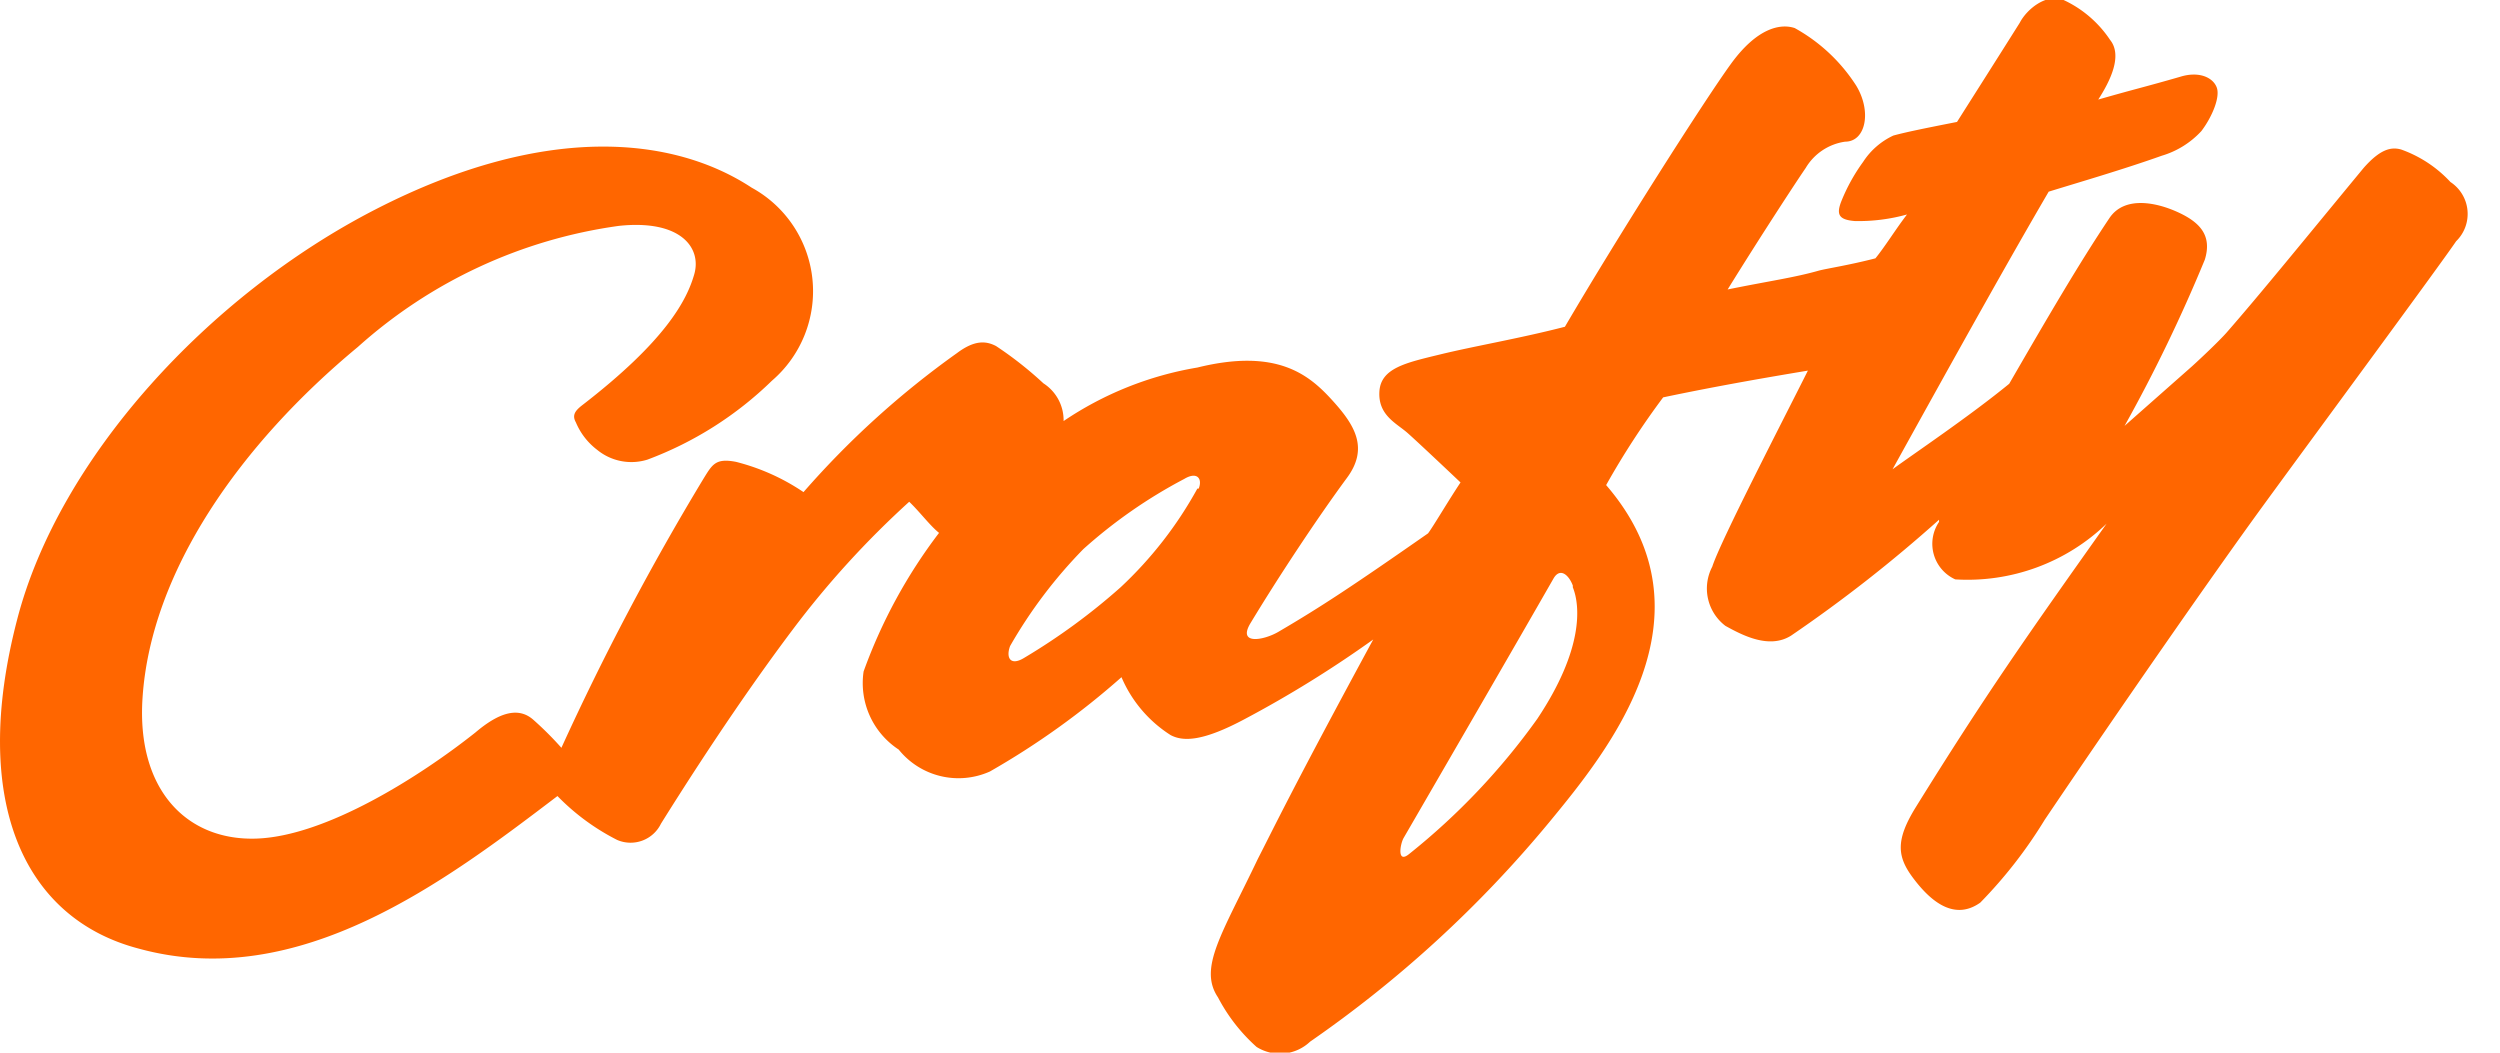 <svg xmlns="http://www.w3.org/2000/svg" viewBox="0 0 57 24"><defs><style>.cls-1{fill:#f60;}</style></defs><title>set-crafty-logo</title><g id="Settings_CRAFTY" data-name="Settings CRAFTY"><path id="CRAFTY-Logo" class="cls-1" d="M35.86,13.39c.17.42.25,1.41-.81,3a15.35,15.35,0,0,1-2.92,3.08c-.28.23-.21-.21-.13-.36.91-1.57,2.51-4.33,3.42-5.92.15-.26.35-.08.44.16M27.3,11.14a9,9,0,0,1-1.75,2.25A14.36,14.36,0,0,1,23.35,15c-.31.19-.42,0-.32-.27a10.87,10.87,0,0,1,1.67-2.21A11.34,11.34,0,0,1,27,10.92c.3-.18.42,0,.33.22M46.71,4.37c.68-.21,1.71-.51,2.58-.82a2,2,0,0,0,.9-.56c.23-.3.44-.77.35-1s-.41-.37-.83-.24c-.83.24-1,.27-1.87.52.27-.42.56-1,.27-1.36A2.58,2.58,0,0,0,47.05,0c-.39-.16-.84.21-1,.52-.63,1-1,1.58-1.43,2.26-.81.16-1.15.23-1.45.31a1.65,1.65,0,0,0-.69.6,4.16,4.16,0,0,0-.49.88c-.13.32-.07.44.3.47a4.12,4.12,0,0,0,1.19-.15c-.24.31-.5.73-.72,1-.62.16-1.1.23-1.29.28-.56.16-1.15.24-2.08.43.78-1.26,1.58-2.48,1.78-2.77a1.25,1.25,0,0,1,.9-.6c.47,0,.61-.69.25-1.28A3.91,3.91,0,0,0,40.92.64c-.33-.11-.86,0-1.45.81s-2.56,3.9-3.79,6c-1,.26-2.06.44-2.84.63s-1.36.31-1.39.85.39.72.64.94S33.3,11,33.3,11c-.28.42-.62,1-.74,1.16-1.72,1.2-2.43,1.67-3.42,2.25-.33.19-.93.3-.63-.2.64-1.06,1.52-2.39,2.19-3.3.52-.69.19-1.22-.33-1.79s-1.25-1.19-3.07-.74A7.72,7.72,0,0,0,24.25,9.6a1,1,0,0,0-.46-.86,8.36,8.36,0,0,0-1.08-.85c-.23-.12-.49-.14-.89.16a20.12,20.12,0,0,0-3.5,3.17,4.89,4.89,0,0,0-1.54-.69c-.47-.09-.54.06-.75.4a59.87,59.87,0,0,0-3.23,6.12,7.46,7.46,0,0,0-.63-.63c-.35-.32-.8-.17-1.33.28-1.26,1-3.41,2.37-5,2.42S3.11,18,3.25,15.91c.19-2.89,2.24-5.79,4.91-8a11.2,11.2,0,0,1,5.95-2.76C15.52,5,16,5.65,15.83,6.25s-.66,1.53-2.57,3c-.15.12-.22.22-.13.38a1.53,1.53,0,0,0,.49.63,1.23,1.23,0,0,0,1.14.22A8.14,8.14,0,0,0,17.6,8.68a2.69,2.69,0,0,0-.46-4.4c-1.81-1.19-4.75-1.47-8.57.49S1.34,10.45.39,14.13c-1.07,4.11.13,6.81,2.78,7.5,3.65,1,7-1.55,9.54-3.48a5.15,5.15,0,0,0,1.36,1,.77.77,0,0,0,1-.37c1.25-2,2.27-3.45,3-4.42a20.87,20.87,0,0,1,2.66-2.92c.25.24.46.53.68.71a11.82,11.82,0,0,0-1.72,3.16,1.81,1.81,0,0,0,.8,1.78,1.75,1.75,0,0,0,2.08.5,17.94,17.94,0,0,0,3-2.15,2.92,2.92,0,0,0,1.12,1.32c.3.16.76.13,1.68-.36a25.9,25.9,0,0,0,2.94-1.82c-1.85,3.41-2.31,4.38-2.63,5-.82,1.72-1.36,2.49-.91,3.16a4,4,0,0,0,.88,1.13,1,1,0,0,0,1.22-.12,27,27,0,0,0,5.45-5c1.36-1.65,3.86-4.72,1.3-7.69a18.16,18.16,0,0,1,1.3-2c1.28-.27,2.52-.48,3.3-.61-.55,1.1-2,3.9-2.18,4.47a1.07,1.07,0,0,0,.3,1.35c.38.21,1,.54,1.5.22a32.46,32.46,0,0,0,3.37-2.64l0,.05a.89.89,0,0,0,.37,1.31,4.57,4.57,0,0,0,3.45-1.27c-1.83,2.58-2.76,3.9-4.36,6.48-.46.75-.41,1.12-.05,1.6s.91,1,1.53.56a10.53,10.53,0,0,0,1.47-1.89c1.68-2.49,3.84-5.6,5-7.19s4-5.44,4.38-6a.87.87,0,0,0-.13-1.35,2.82,2.82,0,0,0-1.12-.74c-.24-.07-.49,0-.86.42-1.33,1.61-2.36,2.88-3.13,3.76-.18.2-.56.56-.78.76L48.44,9.71a35.45,35.45,0,0,0,1.83-3.79c.17-.55-.11-.85-.61-1.08s-1.23-.38-1.57.14c-.67,1-1.39,2.23-2.28,3.77-.93.76-2.17,1.59-2.66,1.95,1.61-2.91,2.65-4.77,3.56-6.33"/></g></svg>